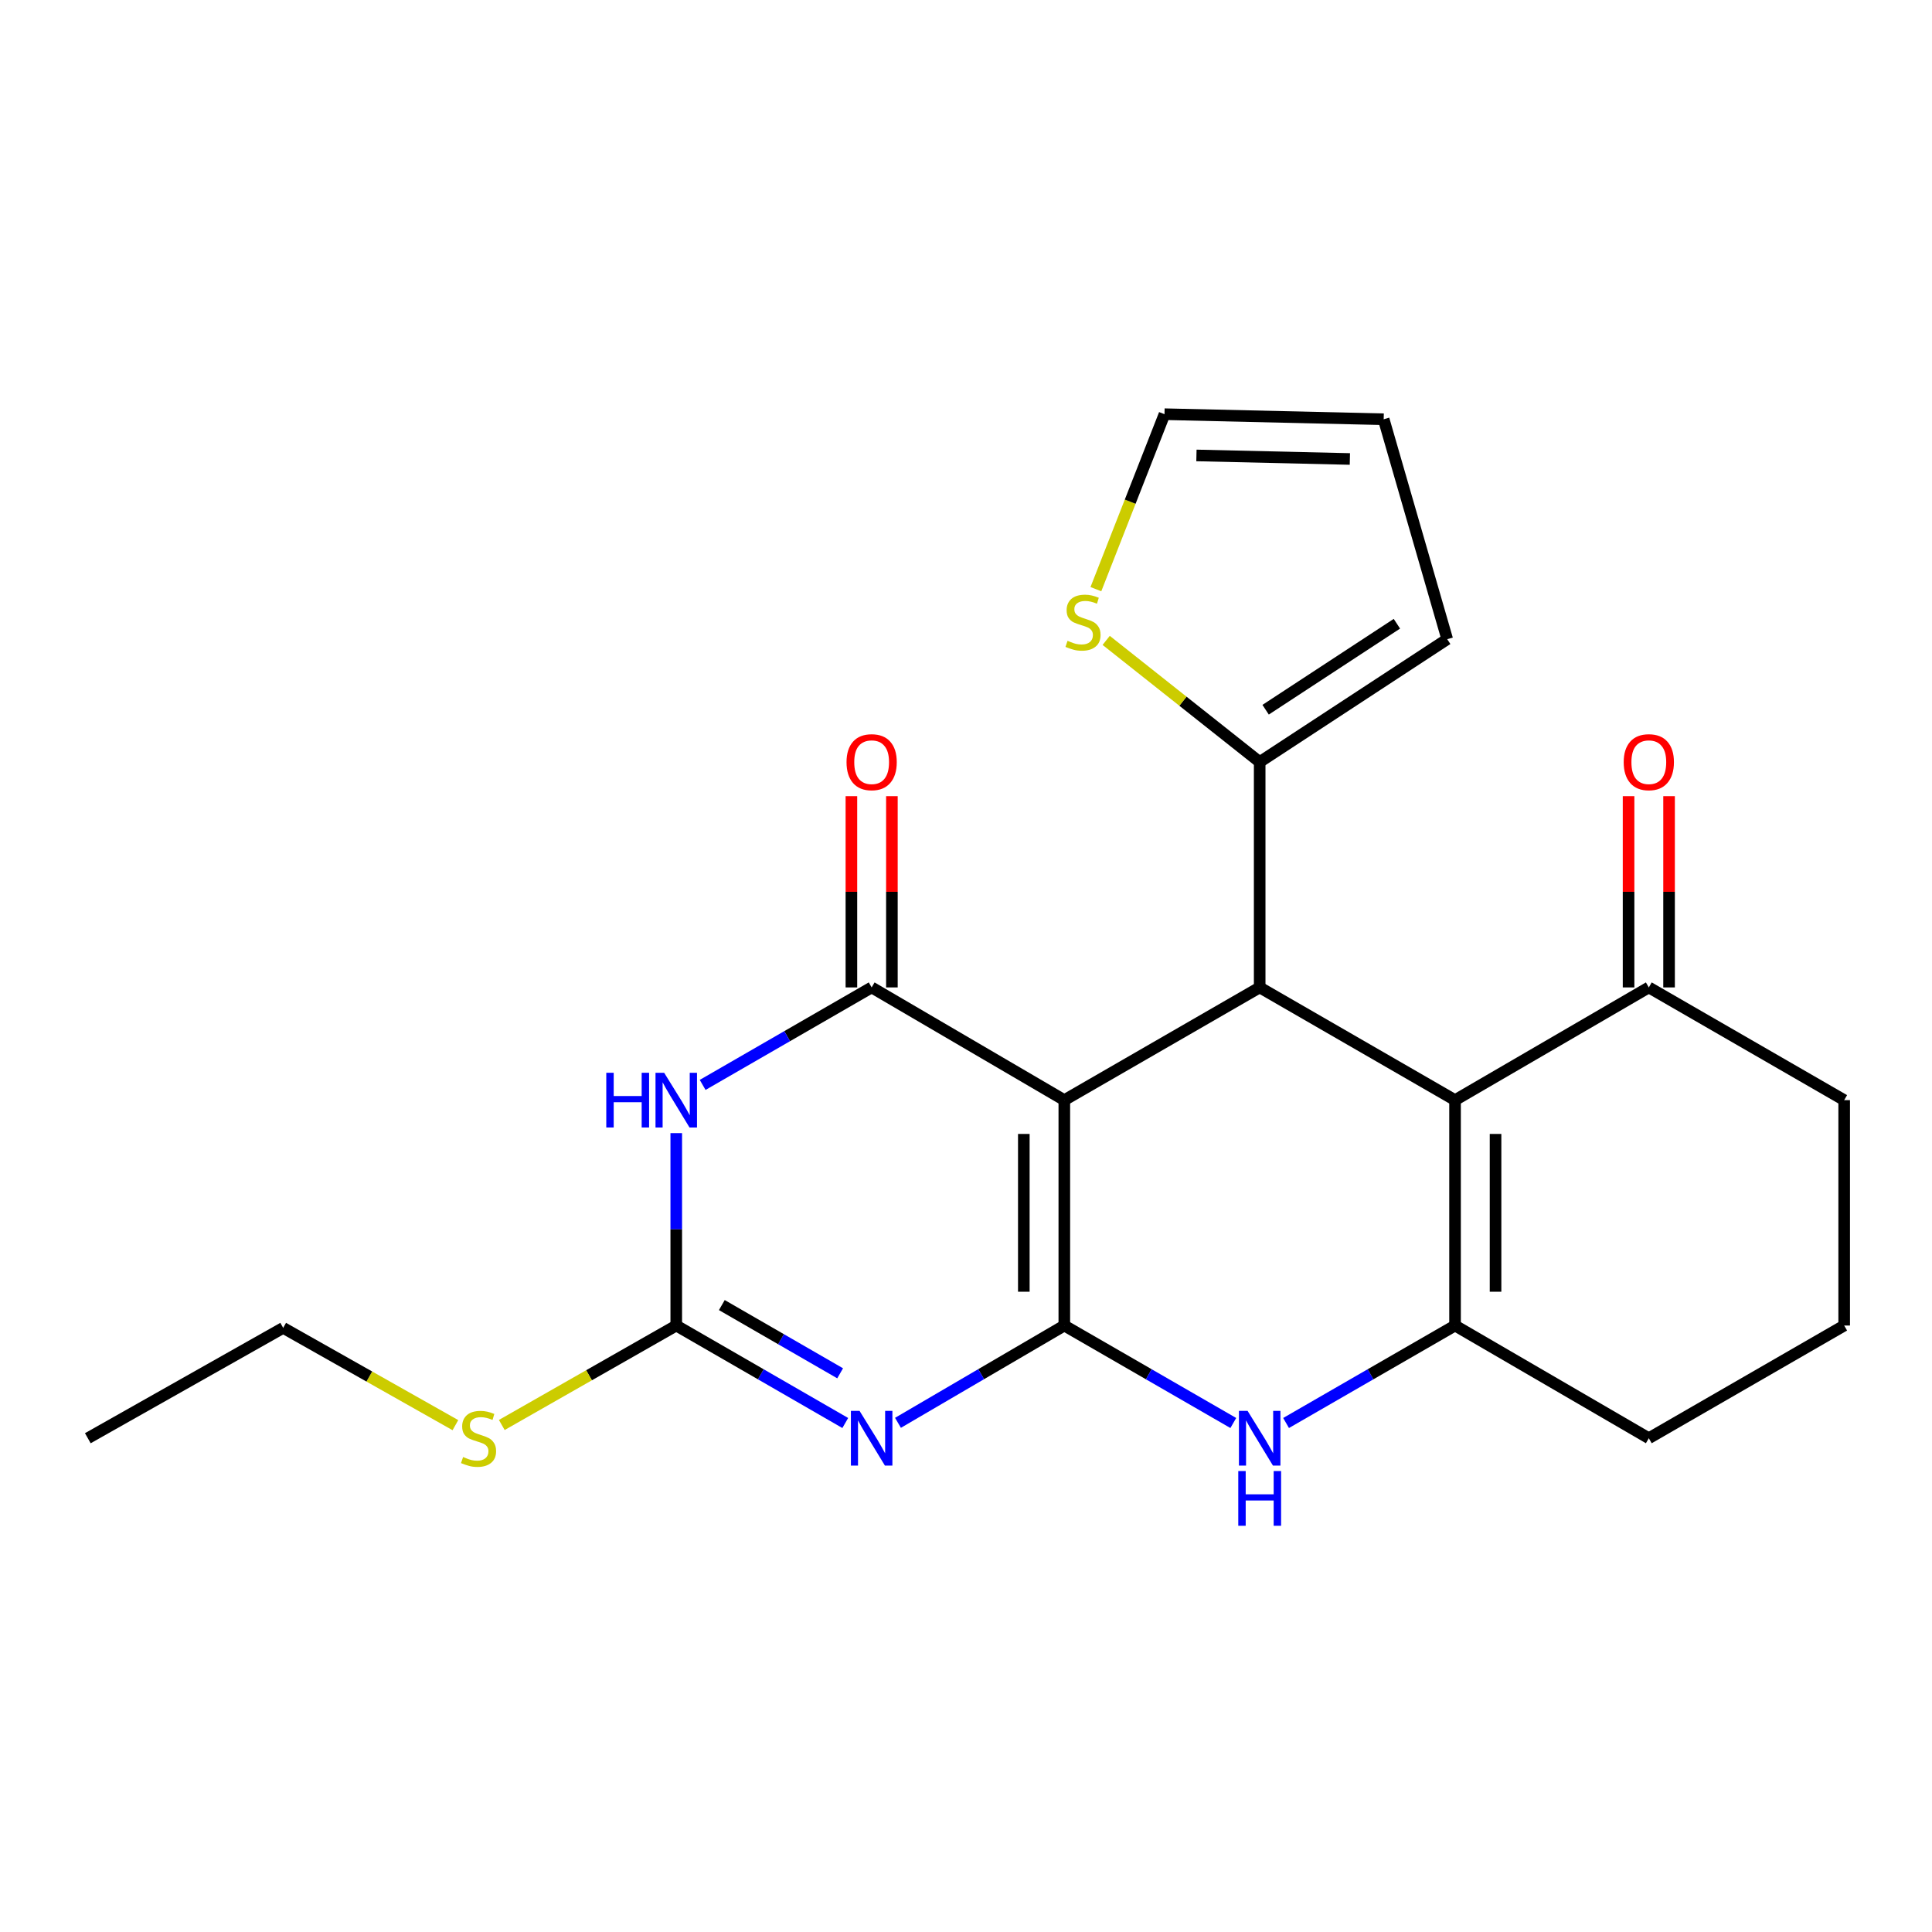 <?xml version='1.0' encoding='iso-8859-1'?>
<svg version='1.1' baseProfile='full'
              xmlns='http://www.w3.org/2000/svg'
                      xmlns:rdkit='http://www.rdkit.org/xml'
                      xmlns:xlink='http://www.w3.org/1999/xlink'
                  xml:space='preserve'
width='1000px' height='1000px' viewBox='0 0 1000 1000'>
<!-- END OF HEADER -->
<rect style='opacity:1.0;fill:#FFFFFF;stroke:none' width='1000' height='1000' x='0' y='0'> </rect>
<path class='bond-0' d='M 550.887,686.095 L 550.887,569.428' style='fill:none;fill-rule:evenodd;stroke:#000000;stroke-width:6px;stroke-linecap:butt;stroke-linejoin:miter;stroke-opacity:1' />
<path class='bond-0' d='M 529.927,668.595 L 529.927,586.928' style='fill:none;fill-rule:evenodd;stroke:#000000;stroke-width:6px;stroke-linecap:butt;stroke-linejoin:miter;stroke-opacity:1' />
<path class='bond-1' d='M 550.887,686.095 L 507.839,711.273' style='fill:none;fill-rule:evenodd;stroke:#000000;stroke-width:6px;stroke-linecap:butt;stroke-linejoin:miter;stroke-opacity:1' />
<path class='bond-1' d='M 507.839,711.273 L 464.791,736.451' style='fill:none;fill-rule:evenodd;stroke:#0000FF;stroke-width:6px;stroke-linecap:butt;stroke-linejoin:miter;stroke-opacity:1' />
<path class='bond-6' d='M 550.887,686.095 L 594.618,711.319' style='fill:none;fill-rule:evenodd;stroke:#000000;stroke-width:6px;stroke-linecap:butt;stroke-linejoin:miter;stroke-opacity:1' />
<path class='bond-6' d='M 594.618,711.319 L 638.35,736.544' style='fill:none;fill-rule:evenodd;stroke:#0000FF;stroke-width:6px;stroke-linecap:butt;stroke-linejoin:miter;stroke-opacity:1' />
<path class='bond-2' d='M 550.887,569.428 L 451.163,511.088' style='fill:none;fill-rule:evenodd;stroke:#000000;stroke-width:6px;stroke-linecap:butt;stroke-linejoin:miter;stroke-opacity:1' />
<path class='bond-5' d='M 550.887,569.428 L 652.008,511.088' style='fill:none;fill-rule:evenodd;stroke:#000000;stroke-width:6px;stroke-linecap:butt;stroke-linejoin:miter;stroke-opacity:1' />
<path class='bond-8' d='M 437.504,736.545 L 393.767,711.32' style='fill:none;fill-rule:evenodd;stroke:#0000FF;stroke-width:6px;stroke-linecap:butt;stroke-linejoin:miter;stroke-opacity:1' />
<path class='bond-8' d='M 393.767,711.32 L 350.03,686.095' style='fill:none;fill-rule:evenodd;stroke:#000000;stroke-width:6px;stroke-linecap:butt;stroke-linejoin:miter;stroke-opacity:1' />
<path class='bond-8' d='M 434.855,710.82 L 404.239,693.163' style='fill:none;fill-rule:evenodd;stroke:#0000FF;stroke-width:6px;stroke-linecap:butt;stroke-linejoin:miter;stroke-opacity:1' />
<path class='bond-8' d='M 404.239,693.163 L 373.623,675.505' style='fill:none;fill-rule:evenodd;stroke:#000000;stroke-width:6px;stroke-linecap:butt;stroke-linejoin:miter;stroke-opacity:1' />
<path class='bond-12' d='M 461.643,511.088 L 461.643,461.593' style='fill:none;fill-rule:evenodd;stroke:#000000;stroke-width:6px;stroke-linecap:butt;stroke-linejoin:miter;stroke-opacity:1' />
<path class='bond-12' d='M 461.643,461.593 L 461.643,412.098' style='fill:none;fill-rule:evenodd;stroke:#FF0000;stroke-width:6px;stroke-linecap:butt;stroke-linejoin:miter;stroke-opacity:1' />
<path class='bond-12' d='M 440.683,511.088 L 440.683,461.593' style='fill:none;fill-rule:evenodd;stroke:#000000;stroke-width:6px;stroke-linecap:butt;stroke-linejoin:miter;stroke-opacity:1' />
<path class='bond-12' d='M 440.683,461.593 L 440.683,412.098' style='fill:none;fill-rule:evenodd;stroke:#FF0000;stroke-width:6px;stroke-linecap:butt;stroke-linejoin:miter;stroke-opacity:1' />
<path class='bond-24' d='M 451.163,511.088 L 407.426,536.319' style='fill:none;fill-rule:evenodd;stroke:#000000;stroke-width:6px;stroke-linecap:butt;stroke-linejoin:miter;stroke-opacity:1' />
<path class='bond-24' d='M 407.426,536.319 L 363.689,561.549' style='fill:none;fill-rule:evenodd;stroke:#0000FF;stroke-width:6px;stroke-linecap:butt;stroke-linejoin:miter;stroke-opacity:1' />
<path class='bond-3' d='M 350.03,586.504 L 350.03,636.3' style='fill:none;fill-rule:evenodd;stroke:#0000FF;stroke-width:6px;stroke-linecap:butt;stroke-linejoin:miter;stroke-opacity:1' />
<path class='bond-3' d='M 350.03,636.3 L 350.03,686.095' style='fill:none;fill-rule:evenodd;stroke:#000000;stroke-width:6px;stroke-linecap:butt;stroke-linejoin:miter;stroke-opacity:1' />
<path class='bond-4' d='M 753.129,569.428 L 753.129,686.095' style='fill:none;fill-rule:evenodd;stroke:#000000;stroke-width:6px;stroke-linecap:butt;stroke-linejoin:miter;stroke-opacity:1' />
<path class='bond-4' d='M 774.09,586.928 L 774.09,668.595' style='fill:none;fill-rule:evenodd;stroke:#000000;stroke-width:6px;stroke-linecap:butt;stroke-linejoin:miter;stroke-opacity:1' />
<path class='bond-10' d='M 753.129,569.428 L 853.424,511.088' style='fill:none;fill-rule:evenodd;stroke:#000000;stroke-width:6px;stroke-linecap:butt;stroke-linejoin:miter;stroke-opacity:1' />
<path class='bond-23' d='M 753.129,569.428 L 652.008,511.088' style='fill:none;fill-rule:evenodd;stroke:#000000;stroke-width:6px;stroke-linecap:butt;stroke-linejoin:miter;stroke-opacity:1' />
<path class='bond-9' d='M 652.008,511.088 L 652.008,394.422' style='fill:none;fill-rule:evenodd;stroke:#000000;stroke-width:6px;stroke-linecap:butt;stroke-linejoin:miter;stroke-opacity:1' />
<path class='bond-7' d='M 665.667,736.544 L 709.398,711.319' style='fill:none;fill-rule:evenodd;stroke:#0000FF;stroke-width:6px;stroke-linecap:butt;stroke-linejoin:miter;stroke-opacity:1' />
<path class='bond-7' d='M 709.398,711.319 L 753.129,686.095' style='fill:none;fill-rule:evenodd;stroke:#000000;stroke-width:6px;stroke-linecap:butt;stroke-linejoin:miter;stroke-opacity:1' />
<path class='bond-18' d='M 753.129,686.095 L 853.424,744.422' style='fill:none;fill-rule:evenodd;stroke:#000000;stroke-width:6px;stroke-linecap:butt;stroke-linejoin:miter;stroke-opacity:1' />
<path class='bond-15' d='M 350.03,686.095 L 304.876,711.831' style='fill:none;fill-rule:evenodd;stroke:#000000;stroke-width:6px;stroke-linecap:butt;stroke-linejoin:miter;stroke-opacity:1' />
<path class='bond-15' d='M 304.876,711.831 L 259.722,737.568' style='fill:none;fill-rule:evenodd;stroke:#CCCC00;stroke-width:6px;stroke-linecap:butt;stroke-linejoin:miter;stroke-opacity:1' />
<path class='bond-11' d='M 652.008,394.422 L 612.284,362.943' style='fill:none;fill-rule:evenodd;stroke:#000000;stroke-width:6px;stroke-linecap:butt;stroke-linejoin:miter;stroke-opacity:1' />
<path class='bond-11' d='M 612.284,362.943 L 572.56,331.464' style='fill:none;fill-rule:evenodd;stroke:#CCCC00;stroke-width:6px;stroke-linecap:butt;stroke-linejoin:miter;stroke-opacity:1' />
<path class='bond-13' d='M 652.008,394.422 L 749.077,330.842' style='fill:none;fill-rule:evenodd;stroke:#000000;stroke-width:6px;stroke-linecap:butt;stroke-linejoin:miter;stroke-opacity:1' />
<path class='bond-13' d='M 655.084,367.351 L 723.032,322.845' style='fill:none;fill-rule:evenodd;stroke:#000000;stroke-width:6px;stroke-linecap:butt;stroke-linejoin:miter;stroke-opacity:1' />
<path class='bond-16' d='M 863.904,511.088 L 863.904,461.593' style='fill:none;fill-rule:evenodd;stroke:#000000;stroke-width:6px;stroke-linecap:butt;stroke-linejoin:miter;stroke-opacity:1' />
<path class='bond-16' d='M 863.904,461.593 L 863.904,412.098' style='fill:none;fill-rule:evenodd;stroke:#FF0000;stroke-width:6px;stroke-linecap:butt;stroke-linejoin:miter;stroke-opacity:1' />
<path class='bond-16' d='M 842.944,511.088 L 842.944,461.593' style='fill:none;fill-rule:evenodd;stroke:#000000;stroke-width:6px;stroke-linecap:butt;stroke-linejoin:miter;stroke-opacity:1' />
<path class='bond-16' d='M 842.944,461.593 L 842.944,412.098' style='fill:none;fill-rule:evenodd;stroke:#FF0000;stroke-width:6px;stroke-linecap:butt;stroke-linejoin:miter;stroke-opacity:1' />
<path class='bond-25' d='M 853.424,511.088 L 954.545,569.428' style='fill:none;fill-rule:evenodd;stroke:#000000;stroke-width:6px;stroke-linecap:butt;stroke-linejoin:miter;stroke-opacity:1' />
<path class='bond-14' d='M 567.232,304.949 L 584.986,259.667' style='fill:none;fill-rule:evenodd;stroke:#CCCC00;stroke-width:6px;stroke-linecap:butt;stroke-linejoin:miter;stroke-opacity:1' />
<path class='bond-14' d='M 584.986,259.667 L 602.74,214.385' style='fill:none;fill-rule:evenodd;stroke:#000000;stroke-width:6px;stroke-linecap:butt;stroke-linejoin:miter;stroke-opacity:1' />
<path class='bond-17' d='M 749.077,330.842 L 716.193,217.005' style='fill:none;fill-rule:evenodd;stroke:#000000;stroke-width:6px;stroke-linecap:butt;stroke-linejoin:miter;stroke-opacity:1' />
<path class='bond-26' d='M 602.74,214.385 L 716.193,217.005' style='fill:none;fill-rule:evenodd;stroke:#000000;stroke-width:6px;stroke-linecap:butt;stroke-linejoin:miter;stroke-opacity:1' />
<path class='bond-26' d='M 619.274,235.733 L 698.691,237.567' style='fill:none;fill-rule:evenodd;stroke:#000000;stroke-width:6px;stroke-linecap:butt;stroke-linejoin:miter;stroke-opacity:1' />
<path class='bond-21' d='M 235.714,737.654 L 191.145,712.48' style='fill:none;fill-rule:evenodd;stroke:#CCCC00;stroke-width:6px;stroke-linecap:butt;stroke-linejoin:miter;stroke-opacity:1' />
<path class='bond-21' d='M 191.145,712.48 L 146.576,687.306' style='fill:none;fill-rule:evenodd;stroke:#000000;stroke-width:6px;stroke-linecap:butt;stroke-linejoin:miter;stroke-opacity:1' />
<path class='bond-20' d='M 853.424,744.422 L 954.545,686.095' style='fill:none;fill-rule:evenodd;stroke:#000000;stroke-width:6px;stroke-linecap:butt;stroke-linejoin:miter;stroke-opacity:1' />
<path class='bond-19' d='M 954.545,569.428 L 954.545,686.095' style='fill:none;fill-rule:evenodd;stroke:#000000;stroke-width:6px;stroke-linecap:butt;stroke-linejoin:miter;stroke-opacity:1' />
<path class='bond-22' d='M 146.576,687.306 L 45.455,744.422' style='fill:none;fill-rule:evenodd;stroke:#000000;stroke-width:6px;stroke-linecap:butt;stroke-linejoin:miter;stroke-opacity:1' />
<path  class='atom-2' d='M 444.903 730.262
L 454.183 745.262
Q 455.103 746.742, 456.583 749.422
Q 458.063 752.102, 458.143 752.262
L 458.143 730.262
L 461.903 730.262
L 461.903 758.582
L 458.023 758.582
L 448.063 742.182
Q 446.903 740.262, 445.663 738.062
Q 444.463 735.862, 444.103 735.182
L 444.103 758.582
L 440.423 758.582
L 440.423 730.262
L 444.903 730.262
' fill='#0000FF'/>
<path  class='atom-4' d='M 313.81 555.268
L 317.65 555.268
L 317.65 567.308
L 332.13 567.308
L 332.13 555.268
L 335.97 555.268
L 335.97 583.588
L 332.13 583.588
L 332.13 570.508
L 317.65 570.508
L 317.65 583.588
L 313.81 583.588
L 313.81 555.268
' fill='#0000FF'/>
<path  class='atom-4' d='M 343.77 555.268
L 353.05 570.268
Q 353.97 571.748, 355.45 574.428
Q 356.93 577.108, 357.01 577.268
L 357.01 555.268
L 360.77 555.268
L 360.77 583.588
L 356.89 583.588
L 346.93 567.188
Q 345.77 565.268, 344.53 563.068
Q 343.33 560.868, 342.97 560.188
L 342.97 583.588
L 339.29 583.588
L 339.29 555.268
L 343.77 555.268
' fill='#0000FF'/>
<path  class='atom-7' d='M 645.748 730.262
L 655.028 745.262
Q 655.948 746.742, 657.428 749.422
Q 658.908 752.102, 658.988 752.262
L 658.988 730.262
L 662.748 730.262
L 662.748 758.582
L 658.868 758.582
L 648.908 742.182
Q 647.748 740.262, 646.508 738.062
Q 645.308 735.862, 644.948 735.182
L 644.948 758.582
L 641.268 758.582
L 641.268 730.262
L 645.748 730.262
' fill='#0000FF'/>
<path  class='atom-7' d='M 640.928 761.414
L 644.768 761.414
L 644.768 773.454
L 659.248 773.454
L 659.248 761.414
L 663.088 761.414
L 663.088 789.734
L 659.248 789.734
L 659.248 776.654
L 644.768 776.654
L 644.768 789.734
L 640.928 789.734
L 640.928 761.414
' fill='#0000FF'/>
<path  class='atom-12' d='M 552.563 331.678
Q 552.883 331.798, 554.203 332.358
Q 555.523 332.918, 556.963 333.278
Q 558.443 333.598, 559.883 333.598
Q 562.563 333.598, 564.123 332.318
Q 565.683 330.998, 565.683 328.718
Q 565.683 327.158, 564.883 326.198
Q 564.123 325.238, 562.923 324.718
Q 561.723 324.198, 559.723 323.598
Q 557.203 322.838, 555.683 322.118
Q 554.203 321.398, 553.123 319.878
Q 552.083 318.358, 552.083 315.798
Q 552.083 312.238, 554.483 310.038
Q 556.923 307.838, 561.723 307.838
Q 565.003 307.838, 568.723 309.398
L 567.803 312.478
Q 564.403 311.078, 561.843 311.078
Q 559.083 311.078, 557.563 312.238
Q 556.043 313.358, 556.083 315.318
Q 556.083 316.838, 556.843 317.758
Q 557.643 318.678, 558.763 319.198
Q 559.923 319.718, 561.843 320.318
Q 564.403 321.118, 565.923 321.918
Q 567.443 322.718, 568.523 324.358
Q 569.643 325.958, 569.643 328.718
Q 569.643 332.638, 567.003 334.758
Q 564.403 336.838, 560.043 336.838
Q 557.523 336.838, 555.603 336.278
Q 553.723 335.758, 551.483 334.838
L 552.563 331.678
' fill='#CCCC00'/>
<path  class='atom-13' d='M 438.163 394.502
Q 438.163 387.702, 441.523 383.902
Q 444.883 380.102, 451.163 380.102
Q 457.443 380.102, 460.803 383.902
Q 464.163 387.702, 464.163 394.502
Q 464.163 401.382, 460.763 405.302
Q 457.363 409.182, 451.163 409.182
Q 444.923 409.182, 441.523 405.302
Q 438.163 401.422, 438.163 394.502
M 451.163 405.982
Q 455.483 405.982, 457.803 403.102
Q 460.163 400.182, 460.163 394.502
Q 460.163 388.942, 457.803 386.142
Q 455.483 383.302, 451.163 383.302
Q 446.843 383.302, 444.483 386.102
Q 442.163 388.902, 442.163 394.502
Q 442.163 400.222, 444.483 403.102
Q 446.843 405.982, 451.163 405.982
' fill='#FF0000'/>
<path  class='atom-16' d='M 239.697 754.142
Q 240.017 754.262, 241.337 754.822
Q 242.657 755.382, 244.097 755.742
Q 245.577 756.062, 247.017 756.062
Q 249.697 756.062, 251.257 754.782
Q 252.817 753.462, 252.817 751.182
Q 252.817 749.622, 252.017 748.662
Q 251.257 747.702, 250.057 747.182
Q 248.857 746.662, 246.857 746.062
Q 244.337 745.302, 242.817 744.582
Q 241.337 743.862, 240.257 742.342
Q 239.217 740.822, 239.217 738.262
Q 239.217 734.702, 241.617 732.502
Q 244.057 730.302, 248.857 730.302
Q 252.137 730.302, 255.857 731.862
L 254.937 734.942
Q 251.537 733.542, 248.977 733.542
Q 246.217 733.542, 244.697 734.702
Q 243.177 735.822, 243.217 737.782
Q 243.217 739.302, 243.977 740.222
Q 244.777 741.142, 245.897 741.662
Q 247.057 742.182, 248.977 742.782
Q 251.537 743.582, 253.057 744.382
Q 254.577 745.182, 255.657 746.822
Q 256.777 748.422, 256.777 751.182
Q 256.777 755.102, 254.137 757.222
Q 251.537 759.302, 247.177 759.302
Q 244.657 759.302, 242.737 758.742
Q 240.857 758.222, 238.617 757.302
L 239.697 754.142
' fill='#CCCC00'/>
<path  class='atom-17' d='M 840.424 394.502
Q 840.424 387.702, 843.784 383.902
Q 847.144 380.102, 853.424 380.102
Q 859.704 380.102, 863.064 383.902
Q 866.424 387.702, 866.424 394.502
Q 866.424 401.382, 863.024 405.302
Q 859.624 409.182, 853.424 409.182
Q 847.184 409.182, 843.784 405.302
Q 840.424 401.422, 840.424 394.502
M 853.424 405.982
Q 857.744 405.982, 860.064 403.102
Q 862.424 400.182, 862.424 394.502
Q 862.424 388.942, 860.064 386.142
Q 857.744 383.302, 853.424 383.302
Q 849.104 383.302, 846.744 386.102
Q 844.424 388.902, 844.424 394.502
Q 844.424 400.222, 846.744 403.102
Q 849.104 405.982, 853.424 405.982
' fill='#FF0000'/>
</svg>
